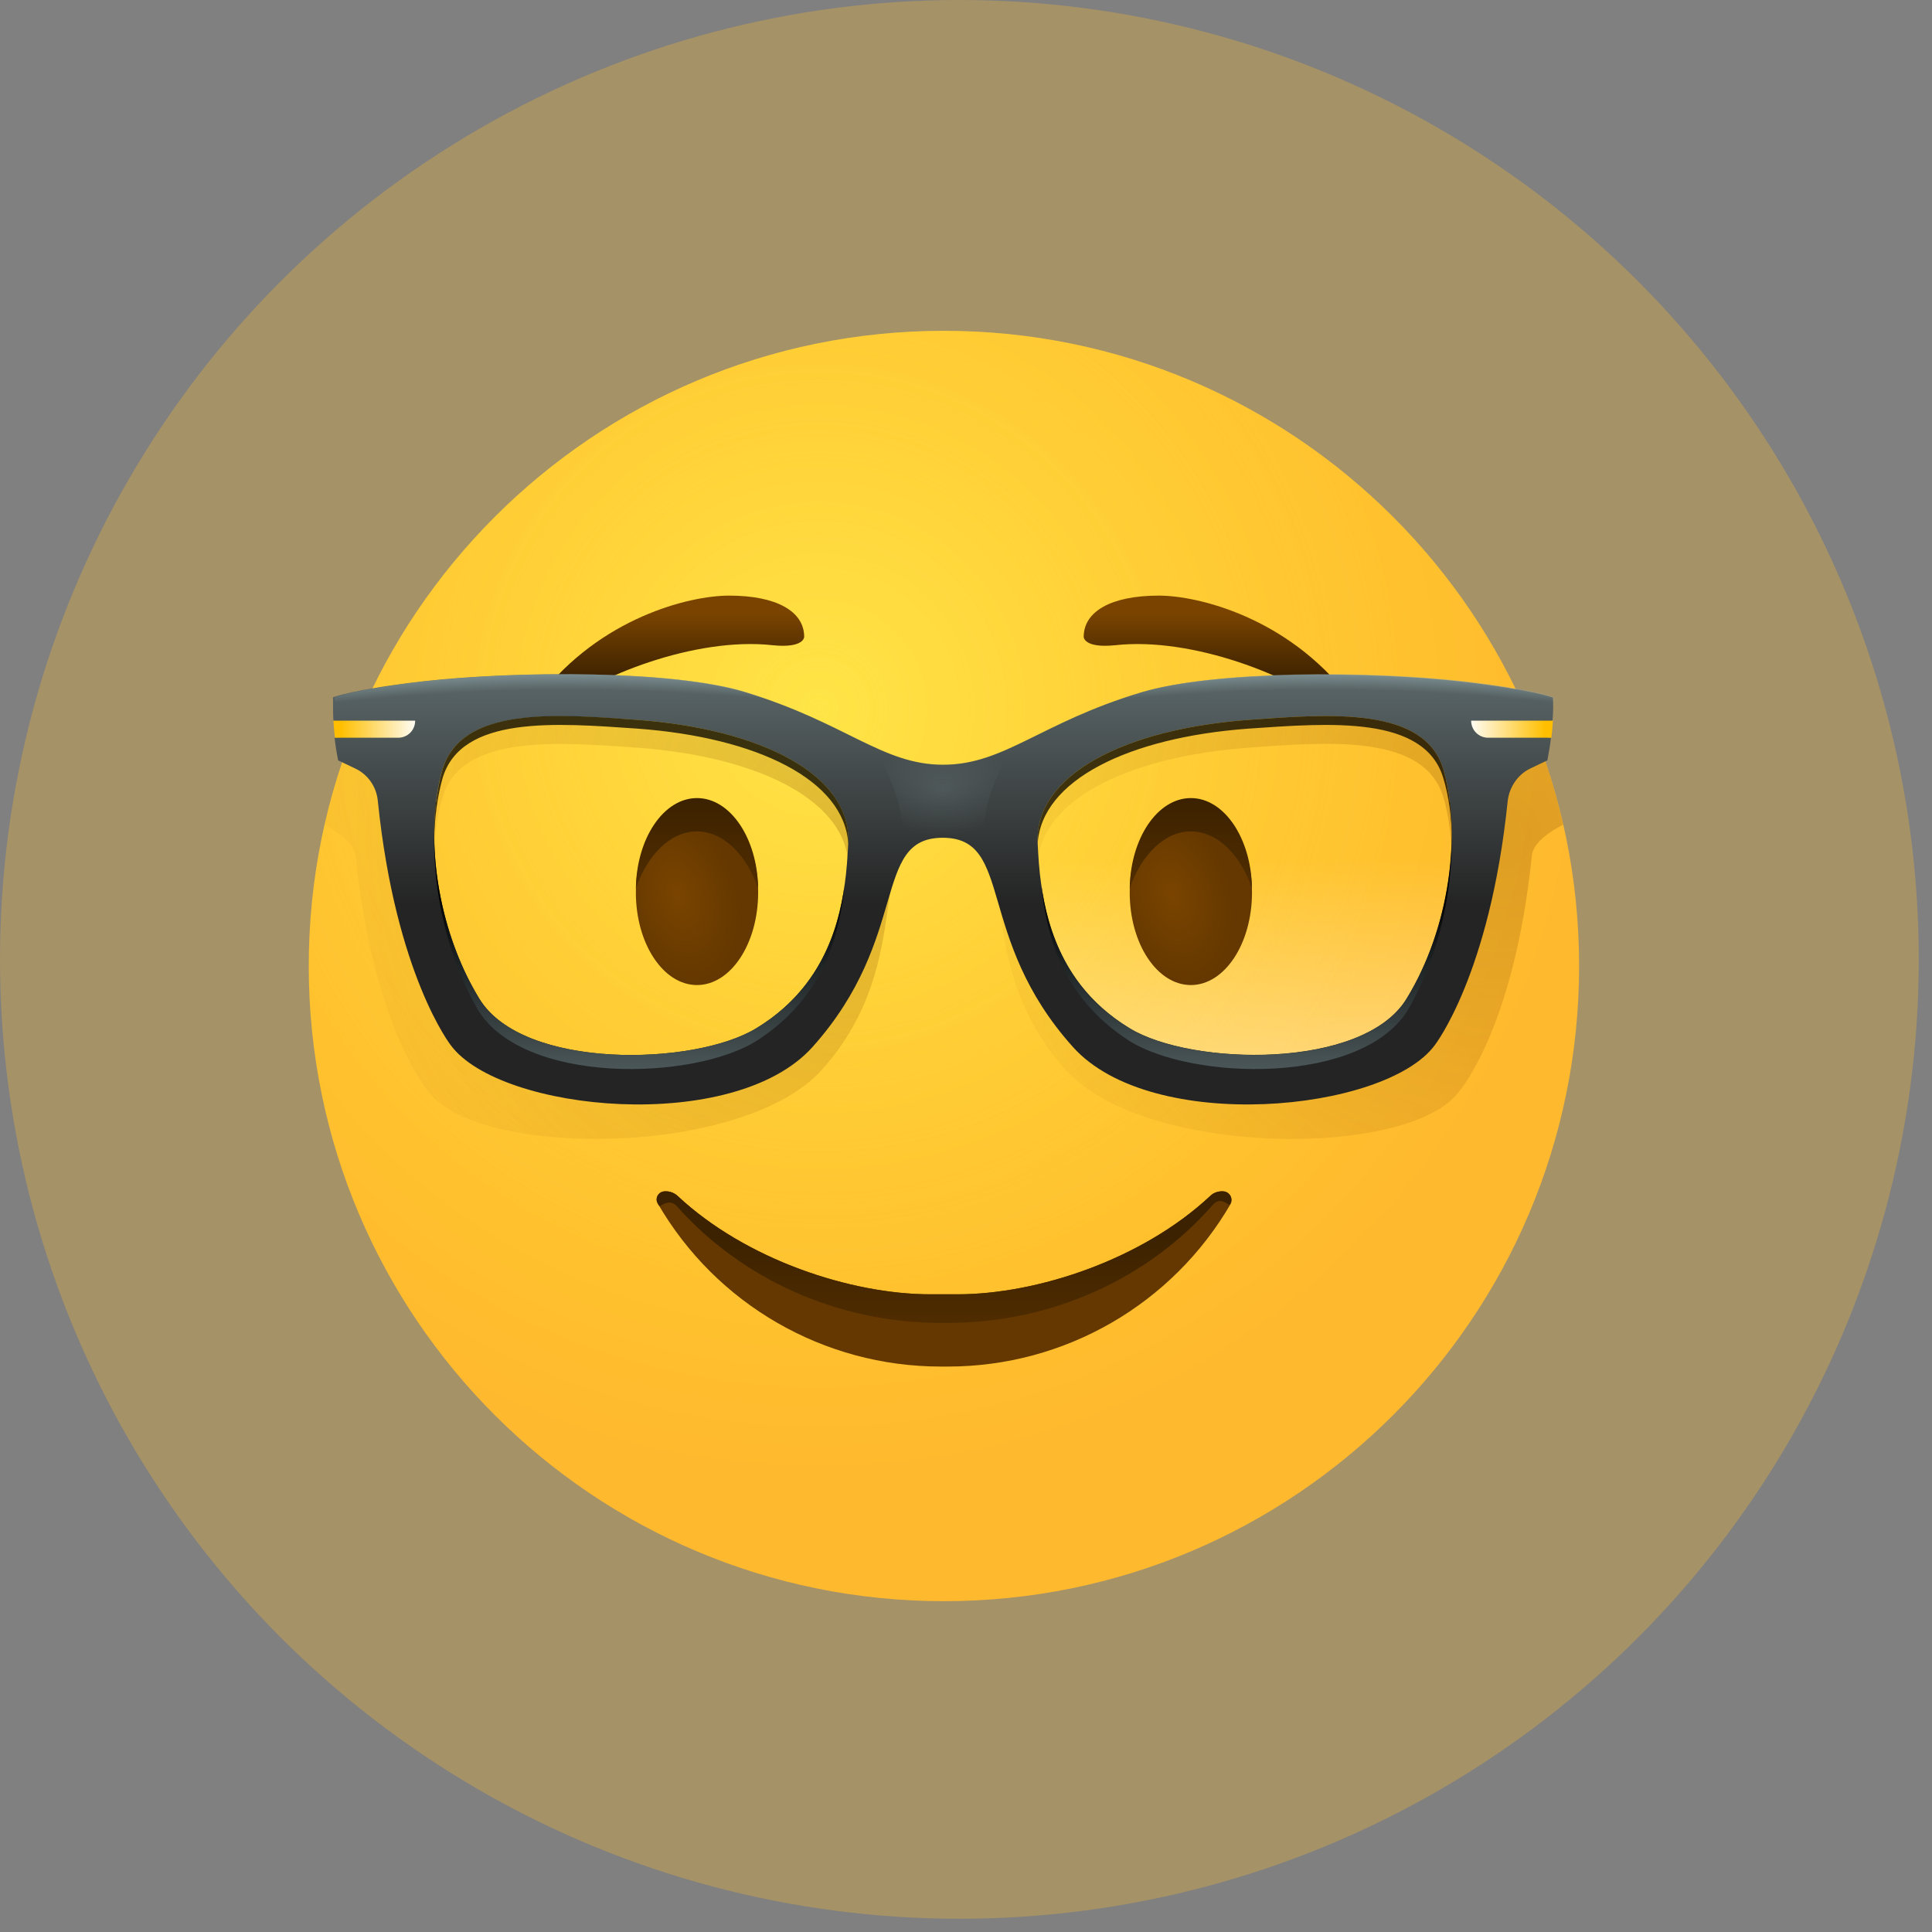 <?xml version="1.0" encoding="UTF-8"?> <svg xmlns="http://www.w3.org/2000/svg" width="73" height="73" viewBox="0 0 73 73" fill="none"><rect x="0" y="0" width="73" height="73" fill="#808080" stroke="none"/> <circle opacity="0.3" cx="36.25" cy="36.25" r="36.25" fill="#FFBA2E"></circle> <path d="M35.666 60.5C48.921 60.5 59.666 49.755 59.666 36.5C59.666 23.245 48.921 12.5 35.666 12.5C22.412 12.5 11.666 23.245 11.666 36.5C11.666 49.755 22.412 60.5 35.666 60.5Z" fill="url(#paint0_radial_209_3384)"></path> <path opacity="0.5" d="M35.666 60.5C48.921 60.5 59.666 49.755 59.666 36.5C59.666 23.245 48.921 12.5 35.666 12.5C22.412 12.5 11.666 23.245 11.666 36.5C11.666 49.755 22.412 60.5 35.666 60.5Z" fill="url(#paint1_radial_209_3384)"></path> <path d="M46.271 45.02C46.076 44.99 45.866 45.05 45.731 45.185C43.151 47.6 39.176 48.905 36.176 48.905H35.666H35.156C32.156 48.905 28.181 47.6 25.601 45.185C25.451 45.05 25.256 44.99 25.061 45.02C24.851 45.065 24.746 45.29 24.851 45.47C27.056 49.28 31.121 51.635 35.546 51.635H35.681H35.816C40.241 51.635 44.306 49.28 46.511 45.47C46.586 45.29 46.481 45.065 46.271 45.02Z" fill="#643800"></path> <path d="M46.271 45.02C46.076 44.99 45.866 45.05 45.731 45.185C43.151 47.6 39.176 48.905 36.176 48.905H35.666H35.156C32.156 48.905 28.181 47.6 25.601 45.185C25.451 45.05 25.256 44.99 25.061 45.02C24.851 45.065 24.746 45.29 24.851 45.47C24.866 45.515 24.896 45.545 24.926 45.575C25.136 45.455 25.361 45.335 25.586 45.59C28.031 48.335 31.661 49.985 35.546 49.985H35.681H35.816C39.731 49.985 43.376 48.32 45.821 45.53C46.046 45.275 46.256 45.395 46.451 45.53C46.466 45.5 46.481 45.485 46.496 45.455C46.586 45.29 46.481 45.065 46.271 45.02Z" fill="url(#paint2_linear_209_3384)"></path> <path d="M30.386 24.065C30.386 23.105 29.351 22.505 27.551 22.505C26.036 22.505 22.691 23.345 20.396 26.3C19.976 26.84 20.621 27.14 21.041 26.795C22.451 25.595 26.246 24.05 29.201 24.38C30.386 24.5 30.386 24.065 30.386 24.065Z" fill="url(#paint3_linear_209_3384)"></path> <path d="M40.947 24.065C40.947 23.105 41.982 22.505 43.782 22.505C45.297 22.505 48.642 23.345 50.937 26.3C51.357 26.84 50.712 27.14 50.292 26.795C48.882 25.595 45.087 24.05 42.132 24.38C40.947 24.5 40.947 24.065 40.947 24.065Z" fill="url(#paint4_linear_209_3384)"></path> <path opacity="0.5" d="M27.761 27.635C25.046 26.81 19.166 26.825 15.581 27.23C14.606 27.335 13.901 27.455 13.376 27.545C12.911 28.7 12.536 29.915 12.251 31.16C12.731 31.415 13.391 31.85 13.436 32.33C14.111 38.9 16.196 41.255 16.196 41.255C18.071 43.775 28.091 43.73 31.061 40.415C34.781 36.26 32.531 31.61 35.231 31.61V30.365C32.936 30.365 31.571 28.775 27.761 27.635ZM28.571 39.905C26.231 41.33 19.766 41.48 18.116 38.795C16.481 36.125 16.016 32.51 16.721 30.125C17.426 27.74 21.011 28.04 24.071 28.25C28.781 28.595 32.156 30.335 32.051 32.885C31.961 34.82 31.691 38.015 28.571 39.905Z" fill="url(#paint5_radial_209_3384)"></path> <path d="M47.202 28.265C50.262 28.04 53.847 27.755 54.552 30.14C55.257 32.525 54.792 36.125 53.157 38.81C51.522 41.495 45.042 41.345 42.702 39.92C39.582 38.03 39.312 34.835 39.222 32.9C39.117 30.335 42.492 28.595 47.202 28.265Z" fill="url(#paint6_linear_209_3384)"></path> <path opacity="0.5" d="M57.941 27.545C57.431 27.455 56.711 27.335 55.736 27.23C52.166 26.825 46.286 26.81 43.556 27.635C39.761 28.775 38.396 30.365 36.086 30.365V31.61C38.786 31.61 36.536 36.275 40.256 40.415C43.226 43.73 53.246 43.775 55.121 41.255C55.121 41.255 57.206 38.9 57.881 32.33C57.926 31.835 58.586 31.4 59.066 31.16C58.781 29.915 58.406 28.715 57.941 27.545ZM53.141 38.795C51.506 41.465 45.026 41.33 42.686 39.905C39.566 38.015 39.296 34.82 39.206 32.885C39.101 30.335 42.476 28.595 47.186 28.25C50.246 28.025 53.831 27.74 54.536 30.125C55.241 32.525 54.791 36.125 53.141 38.795Z" fill="url(#paint7_radial_209_3384)"></path> <path d="M58.676 26.36C58.676 26.36 57.911 26.06 55.286 25.76C51.717 25.355 45.837 25.34 43.106 26.165C39.312 27.305 37.947 28.895 35.636 28.895C33.327 28.895 31.962 27.305 28.151 26.15C25.436 25.325 19.556 25.34 15.972 25.745C13.361 26.045 12.582 26.345 12.582 26.345C12.582 26.6 12.582 26.9 12.597 27.23C12.597 27.23 14.216 27.5 14.232 27.65C14.232 27.725 12.642 27.875 12.642 27.875C12.671 28.145 12.716 28.43 12.777 28.73L13.406 29.03C13.902 29.255 14.232 29.735 14.277 30.275C14.951 36.845 17.037 39.5 17.037 39.5C18.912 42.02 27.732 42.875 30.701 39.56C34.422 35.405 32.922 31.655 35.621 31.655C38.322 31.655 36.822 35.42 40.541 39.56C43.511 42.875 52.331 42.02 54.206 39.5C54.206 39.5 56.291 36.845 56.967 30.275C57.026 29.735 57.356 29.255 57.837 29.03L58.467 28.73C58.526 28.43 58.572 28.145 58.602 27.875C58.602 27.875 57.117 27.725 57.132 27.65C57.147 27.5 58.661 27.23 58.661 27.23C58.691 26.9 58.691 26.6 58.676 26.36ZM28.572 38.855C26.232 40.28 19.767 40.43 18.116 37.745C16.482 35.075 16.017 31.46 16.721 29.075C17.427 26.69 21.012 26.99 24.072 27.2C28.782 27.545 32.157 29.285 32.051 31.835C31.962 33.77 31.692 36.965 28.572 38.855ZM53.142 37.745C51.507 40.415 45.026 40.28 42.687 38.855C39.566 36.965 39.297 33.77 39.206 31.835C39.102 29.285 42.477 27.545 47.187 27.2C50.246 26.975 53.831 26.69 54.536 29.075C55.242 31.475 54.791 35.075 53.142 37.745Z" fill="url(#paint8_linear_209_3384)"></path> <path d="M28.572 38.855C26.232 40.28 19.767 40.43 18.117 37.745C16.737 35.495 16.197 32.585 16.482 30.305C16.482 30.32 16.467 30.32 16.467 30.335C16.212 32.795 16.662 35.69 18.012 38.075C19.677 41.015 26.262 40.85 28.647 39.29C31.092 37.685 31.722 35.405 31.917 33.395C31.677 35.225 30.942 37.415 28.572 38.855Z" fill="url(#paint9_linear_209_3384)"></path> <path opacity="0.75" d="M37.121 31.655C37.166 30.875 37.346 30.095 37.661 29.39L38.156 28.265C37.331 28.64 36.551 28.895 35.636 28.895C34.721 28.895 33.941 28.64 33.116 28.265L33.611 29.39C33.926 30.11 34.106 30.875 34.151 31.655L34.196 32.375C34.496 31.91 34.916 31.64 35.636 31.64C36.356 31.64 36.776 31.91 37.076 32.375L37.121 31.655Z" fill="url(#paint10_radial_209_3384)"></path> <path opacity="0.75" d="M16.722 29.405C17.427 27.02 21.012 27.32 24.072 27.53C28.617 27.86 31.917 29.48 32.052 31.895C32.052 31.88 32.052 31.85 32.052 31.835C32.157 29.285 28.782 27.545 24.072 27.2C21.012 26.975 17.427 26.69 16.722 29.075C16.497 29.855 16.392 30.755 16.407 31.715C16.422 30.875 16.527 30.095 16.722 29.405Z" fill="black"></path> <path d="M12.597 27.23C12.612 27.425 12.627 27.65 12.657 27.875H15.042C15.402 27.875 15.687 27.59 15.687 27.23H12.597Z" fill="url(#paint11_linear_209_3384)"></path> <path d="M42.686 38.855C45.026 40.28 51.491 40.43 53.141 37.745C54.521 35.495 55.061 32.585 54.776 30.305C54.776 30.32 54.791 30.32 54.791 30.335C55.046 32.795 54.596 35.69 53.246 38.075C51.581 41.015 44.996 40.85 42.611 39.29C40.166 37.685 39.536 35.405 39.341 33.395C39.596 35.225 40.316 37.415 42.686 38.855Z" fill="url(#paint12_linear_209_3384)"></path> <path opacity="0.75" d="M54.536 29.405C53.831 27.02 50.246 27.32 47.187 27.53C42.642 27.86 39.342 29.48 39.206 31.895C39.206 31.88 39.206 31.85 39.206 31.835C39.102 29.285 42.477 27.545 47.187 27.2C50.246 26.975 53.831 26.69 54.536 29.075C54.761 29.855 54.867 30.755 54.852 31.715C54.852 30.875 54.746 30.095 54.536 29.405Z" fill="black"></path> <path d="M58.677 27.23C58.662 27.425 58.647 27.65 58.617 27.875H56.232C55.872 27.875 55.587 27.59 55.587 27.23H58.677Z" fill="url(#paint13_linear_209_3384)"></path> <path d="M33.671 29.39L33.176 28.265C31.916 27.695 30.506 26.84 28.211 26.15C25.496 25.325 19.616 25.34 16.031 25.745C13.421 26.045 12.641 26.345 12.641 26.345C12.641 26.6 12.641 26.9 12.656 27.23C18.236 26.75 24.986 25.64 32.936 29.3C33.146 29.405 33.416 29.435 33.686 29.42C33.686 29.405 33.671 29.39 33.671 29.39Z" fill="url(#paint14_radial_209_3384)"></path> <path d="M37.722 29.39L38.217 28.265C39.477 27.695 40.887 26.84 43.182 26.15C45.897 25.325 51.777 25.34 55.362 25.745C57.972 26.045 58.752 26.345 58.752 26.345C58.767 26.6 58.782 26.885 58.767 27.215C53.187 26.735 46.437 25.625 38.487 29.285C38.277 29.39 38.007 29.42 37.737 29.405C37.722 29.405 37.722 29.39 37.722 29.39Z" fill="url(#paint15_radial_209_3384)"></path> <path d="M26.336 37.22C27.612 37.22 28.646 35.655 28.646 33.725C28.646 31.795 27.612 30.23 26.336 30.23C25.061 30.23 24.026 31.795 24.026 33.725C24.026 35.655 25.061 37.22 26.336 37.22Z" fill="url(#paint16_radial_209_3384)"></path> <path d="M26.336 31.415C27.326 31.415 28.196 32.285 28.646 33.56C28.616 31.67 27.596 30.155 26.336 30.155C25.076 30.155 24.056 31.67 24.026 33.56C24.476 32.285 25.331 31.415 26.336 31.415Z" fill="url(#paint17_linear_209_3384)"></path> <path d="M44.996 37.22C46.272 37.22 47.306 35.655 47.306 33.725C47.306 31.795 46.272 30.23 44.996 30.23C43.72 30.23 42.686 31.795 42.686 33.725C42.686 35.655 43.72 37.22 44.996 37.22Z" fill="url(#paint18_radial_209_3384)"></path> <path d="M44.996 31.415C44.006 31.415 43.136 32.285 42.686 33.56C42.716 31.67 43.736 30.155 44.996 30.155C46.256 30.155 47.276 31.67 47.306 33.56C46.856 32.285 46.001 31.415 44.996 31.415Z" fill="url(#paint19_linear_209_3384)"></path> <defs> <radialGradient id="paint0_radial_209_3384" cx="0" cy="0" r="1" gradientUnits="userSpaceOnUse" gradientTransform="translate(30.945 26.774) scale(28.953)"> <stop stop-color="#FFE030"></stop> <stop offset="1" stop-color="#FFB92E"></stop> </radialGradient> <radialGradient id="paint1_radial_209_3384" cx="0" cy="0" r="1" gradientUnits="userSpaceOnUse" gradientTransform="translate(30.945 26.774) scale(22.779)"> <stop stop-color="#FFEA5F"></stop> <stop offset="1" stop-color="#FFBC47" stop-opacity="0"></stop> </radialGradient> <linearGradient id="paint2_linear_209_3384" x1="35.666" y1="46.717" x2="35.666" y2="50.3" gradientUnits="userSpaceOnUse"> <stop offset="0.001" stop-color="#3C2200"></stop> <stop offset="1" stop-color="#512D00"></stop> </linearGradient> <linearGradient id="paint3_linear_209_3384" x1="25.325" y1="25.674" x2="25.325" y2="23.145" gradientUnits="userSpaceOnUse"> <stop offset="0.001" stop-color="#3C2200"></stop> <stop offset="1" stop-color="#7A4400"></stop> </linearGradient> <linearGradient id="paint4_linear_209_3384" x1="46.008" y1="25.674" x2="46.008" y2="23.145" gradientUnits="userSpaceOnUse"> <stop offset="0.001" stop-color="#3C2200"></stop> <stop offset="1" stop-color="#7A4400"></stop> </linearGradient> <radialGradient id="paint5_radial_209_3384" cx="0" cy="0" r="1" gradientUnits="userSpaceOnUse" gradientTransform="translate(32.831 31.616) scale(24.226 24.226)"> <stop stop-color="#7A4400" stop-opacity="0.5"></stop> <stop offset="0.583" stop-color="#894D00" stop-opacity="0.207"></stop> <stop offset="0.995" stop-color="#975500" stop-opacity="0"></stop> </radialGradient> <linearGradient id="paint6_linear_209_3384" x1="47.039" y1="54.705" x2="47.039" y2="32.504" gradientUnits="userSpaceOnUse"> <stop stop-color="white"></stop> <stop offset="1" stop-color="white" stop-opacity="0"></stop> </linearGradient> <radialGradient id="paint7_radial_209_3384" cx="0" cy="0" r="1" gradientUnits="userSpaceOnUse" gradientTransform="translate(56.655 31.616) scale(24.226 24.226)"> <stop stop-color="#7A4400" stop-opacity="0.5"></stop> <stop offset="0.583" stop-color="#894D00" stop-opacity="0.207"></stop> <stop offset="0.995" stop-color="#975500" stop-opacity="0"></stop> </radialGradient> <linearGradient id="paint8_linear_209_3384" x1="35.634" y1="34.142" x2="35.634" y2="17.497" gradientUnits="userSpaceOnUse"> <stop stop-color="#242424"></stop> <stop offset="1" stop-color="#8EA5A8"></stop> </linearGradient> <linearGradient id="paint9_linear_209_3384" x1="24.16" y1="33.74" x2="24.16" y2="46.462" gradientUnits="userSpaceOnUse"> <stop></stop> <stop offset="1" stop-color="#8EA5A8"></stop> </linearGradient> <radialGradient id="paint10_radial_209_3384" cx="0" cy="0" r="1" gradientUnits="userSpaceOnUse" gradientTransform="translate(35.606 29.84) scale(2.835 1.732)"> <stop offset="0.016" stop-color="#8EA5A8" stop-opacity="0.25"></stop> <stop offset="1" stop-color="#8EA5A8" stop-opacity="0"></stop> </radialGradient> <linearGradient id="paint11_linear_209_3384" x1="15.819" y1="27.545" x2="12.875" y2="27.545" gradientUnits="userSpaceOnUse"> <stop stop-color="white"></stop> <stop offset="1" stop-color="#FFBF00"></stop> </linearGradient> <linearGradient id="paint12_linear_209_3384" x1="47.108" y1="33.74" x2="47.108" y2="46.462" gradientUnits="userSpaceOnUse"> <stop></stop> <stop offset="1" stop-color="#8EA5A8"></stop> </linearGradient> <linearGradient id="paint13_linear_209_3384" x1="55.45" y1="27.545" x2="58.394" y2="27.545" gradientUnits="userSpaceOnUse"> <stop stop-color="white"></stop> <stop offset="1" stop-color="#FFBF00"></stop> </linearGradient> <radialGradient id="paint14_radial_209_3384" cx="0" cy="0" r="1" gradientUnits="userSpaceOnUse" gradientTransform="translate(21.457 53.231) scale(47.354 28.157)"> <stop offset="0.965" stop-color="#8EA5A8" stop-opacity="0"></stop> <stop offset="1" stop-color="#8EA5A8"></stop> </radialGradient> <radialGradient id="paint15_radial_209_3384" cx="0" cy="0" r="1" gradientUnits="userSpaceOnUse" gradientTransform="translate(49.939 53.231) rotate(180) scale(47.354 28.157)"> <stop offset="0.965" stop-color="#8EA5A8" stop-opacity="0"></stop> <stop offset="1" stop-color="#8EA5A8"></stop> </radialGradient> <radialGradient id="paint16_radial_209_3384" cx="0" cy="0" r="1" gradientUnits="userSpaceOnUse" gradientTransform="translate(25.63 33.817) rotate(73.854) scale(3.391 2.194)"> <stop offset="0.001" stop-color="#7A4400"></stop> <stop offset="1" stop-color="#643800"></stop> </radialGradient> <linearGradient id="paint17_linear_209_3384" x1="26.331" y1="30.216" x2="26.331" y2="33.474" gradientUnits="userSpaceOnUse"> <stop offset="0.001" stop-color="#3C2200"></stop> <stop offset="1" stop-color="#512D00"></stop> </linearGradient> <radialGradient id="paint18_radial_209_3384" cx="0" cy="0" r="1" gradientUnits="userSpaceOnUse" gradientTransform="translate(44.301 33.818) rotate(73.854) scale(3.391 2.194)"> <stop offset="0.001" stop-color="#7A4400"></stop> <stop offset="1" stop-color="#643800"></stop> </radialGradient> <linearGradient id="paint19_linear_209_3384" x1="45.002" y1="30.216" x2="45.002" y2="33.473" gradientUnits="userSpaceOnUse"> <stop offset="0.001" stop-color="#3C2200"></stop> <stop offset="1" stop-color="#512D00"></stop> </linearGradient> </defs> </svg> 